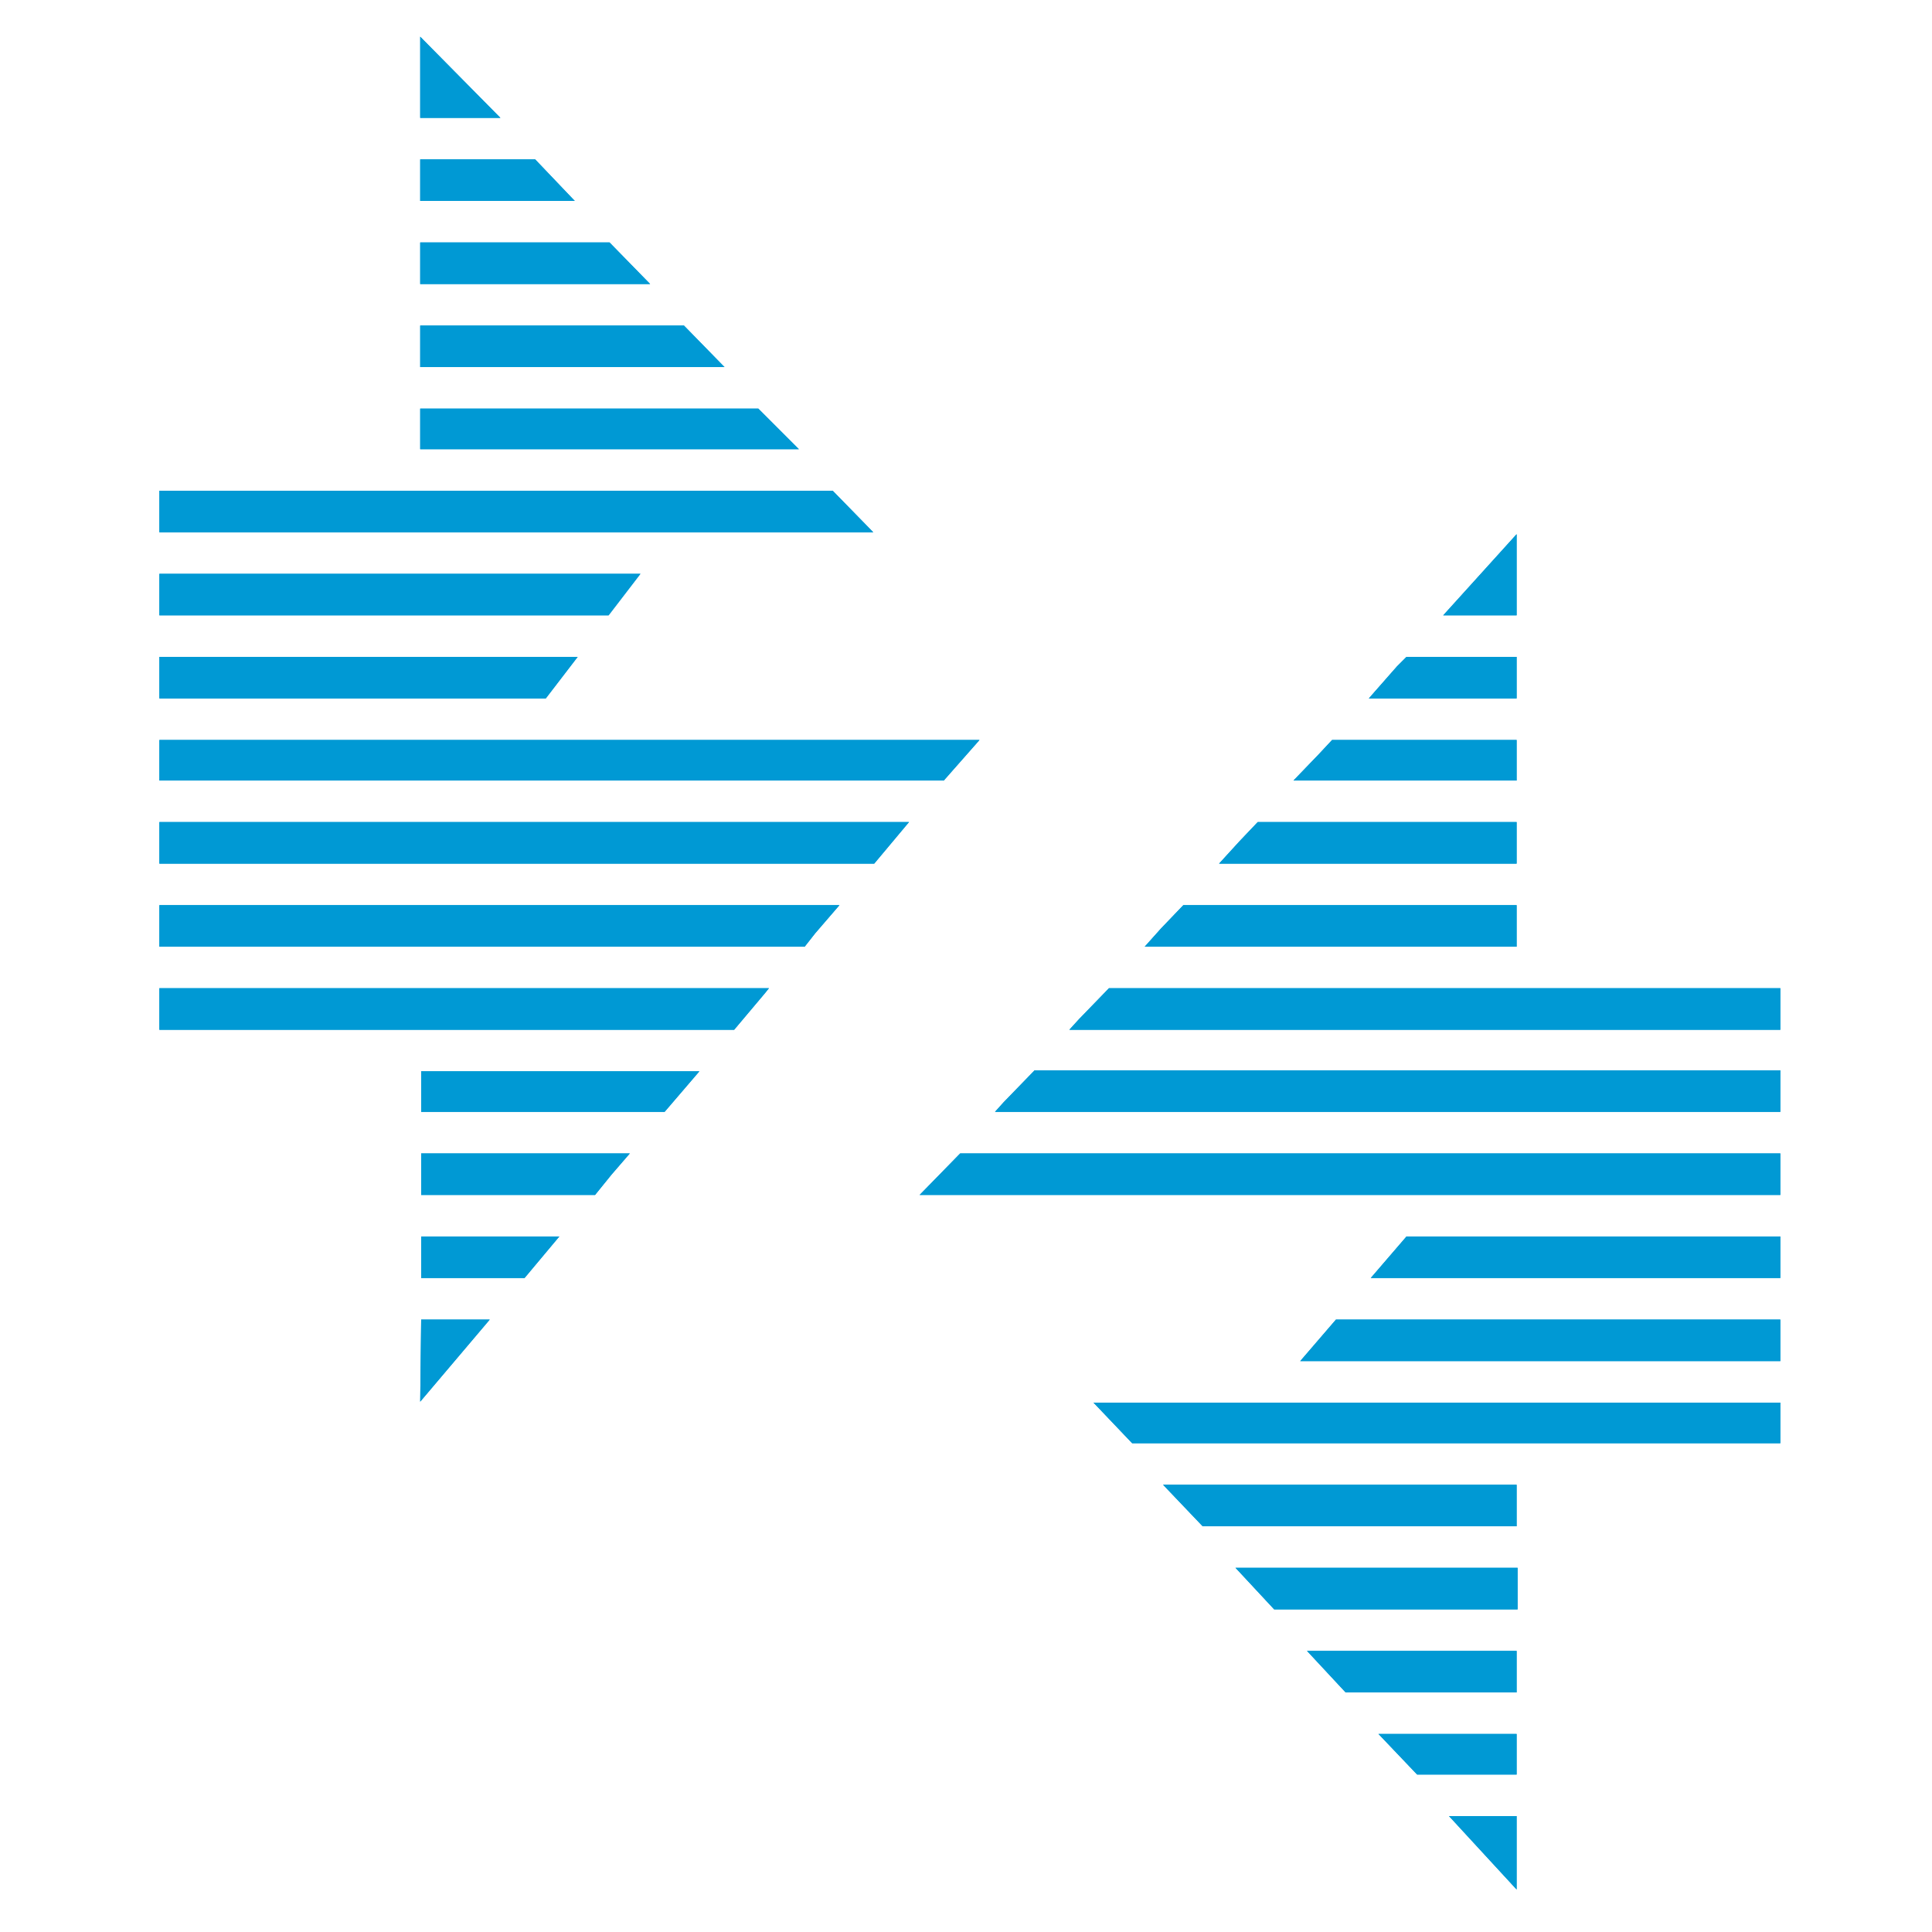 <?xml version="1.0" encoding="utf-8"?>
<!-- Generator: Adobe Illustrator 28.0.0, SVG Export Plug-In . SVG Version: 6.00 Build 0)  -->
<svg version="1.1" id="Livello_1" xmlns="http://www.w3.org/2000/svg" xmlns:xlink="http://www.w3.org/1999/xlink" x="0px" y="0px"
	 viewBox="0 0 200 200" style="enable-background:new 0 0 200 200;" xml:space="preserve">
<style type="text/css">
	.st0{fill:#0099D4;}
</style>
<g>
	<polygon class="st0" points="137.9,76.6 136.5,78.1 133.9,80.8 157,80.8 157,76.6 	"/>
	<polygon class="st0" points="145.6,68 144.6,69 141.7,72.3 157,72.3 157,68 	"/>
	<polygon class="st0" points="122.5,93.7 120.2,96.1 118.5,98 157,98 157,93.7 	"/>
	<polygon class="st0" points="130.2,85.1 128.3,87.1 126.2,89.4 157,89.4 157,85.1 	"/>
	<g>
		<path class="st0" d="M157,55.1L157,55.1z"/>
	</g>
	<polygon class="st0" points="43.5,25.1 43.5,29.4 67.3,29.4 63.1,25.1 	"/>
	<polygon class="st0" points="43.5,16.5 43.5,20.8 59.5,20.8 55.4,16.5 	"/>
	<polygon class="st0" points="43.5,3.8 43.5,12.2 51.8,12.2 	"/>
	<polygon class="st0" points="53.8,76.6 53.3,76.6 16.5,76.6 16.5,80.8 97.7,80.8 101.4,76.6 	"/>
	<polygon class="st0" points="43.6,110.9 43.6,115.1 68.8,115.1 72.4,110.9 	"/>
	<polygon class="st0" points="43.6,119.4 43.6,123.7 61.6,123.7 63.3,121.6 65.2,119.4 	"/>
	<polygon class="st0" points="16.5,68 16.5,72.3 56.5,72.3 59.8,68 	"/>
	<polygon class="st0" points="157,63.7 157,55.3 149.4,63.7 	"/>
	<polygon class="st0" points="16.5,85.1 16.5,89.4 90.5,89.4 94.1,85.1 	"/>
	<polygon class="st0" points="43.6,128 43.6,132.3 54.3,132.3 57.9,128 	"/>
	<polygon class="st0" points="16.5,93.7 16.5,98 83.3,98 84.4,96.6 86.9,93.7 	"/>
	<polygon class="st0" points="43.5,33.7 43.5,38 75,38 70.8,33.7 	"/>
	<polygon class="st0" points="142.7,179.5 146.7,183.7 157,183.7 157,179.5 	"/>
	<polygon class="st0" points="145.6,128 141.9,132.3 184.3,132.3 184.3,128 	"/>
	<polygon class="st0" points="138.3,136.6 134.6,140.9 184.3,140.9 184.3,136.6 	"/>
	<polygon class="st0" points="127.9,162.3 131.9,166.6 157.1,166.6 157.1,162.3 	"/>
	<polygon class="st0" points="113.2,145.2 117.2,149.4 184.3,149.4 184.3,145.2 	"/>
	<polygon class="st0" points="114.8,102.3 111.7,105.5 110.7,106.6 184.3,106.6 184.3,102.3 	"/>
	<polygon class="st0" points="107.1,110.8 103.9,114.1 103,115.1 184.3,115.1 184.3,110.8 	"/>
	<polygon class="st0" points="99.4,119.4 95.2,123.7 149.2,123.7 184.3,123.7 184.3,119.4 	"/>
	<polygon class="st0" points="16.5,102.3 16.5,106.6 76,106.6 79.2,102.8 79.6,102.3 	"/>
	<polygon class="st0" points="16.5,59.4 16.5,63.7 63,63.7 66.3,59.4 	"/>
	<polygon class="st0" points="157,195.6 157,188 150,188 	"/>
	<polygon class="st0" points="43.5,42.3 43.5,46.5 82.7,46.5 78.5,42.3 	"/>
	<polygon class="st0" points="77.4,50.8 16.5,50.8 16.5,55.1 90.4,55.1 86.2,50.8 	"/>
	<polygon class="st0" points="135.3,170.9 139.3,175.2 157,175.2 157,170.9 	"/>
	<polygon class="st0" points="120.4,153.7 124.5,158 157,158 157,153.7 	"/>
	<polygon class="st0" points="43.6,136.6 43.5,145.1 50.7,136.6 	"/>
	<polygon class="st0" points="137.9,76.6 136.5,78.1 133.9,80.8 157,80.8 157,76.6 	"/>
	<polygon class="st0" points="145.6,68 144.6,69 141.7,72.3 157,72.3 157,68 	"/>
	<polygon class="st0" points="122.5,93.7 120.2,96.1 118.5,98 157,98 157,93.7 	"/>
	<polygon class="st0" points="130.2,85.1 128.3,87.1 126.2,89.4 157,89.4 157,85.1 	"/>
	<g>
		<path class="st0" d="M157,55.1L157,55.1z"/>
	</g>
	<polygon class="st0" points="43.5,25.1 43.5,29.4 67.3,29.4 63.1,25.1 	"/>
	<polygon class="st0" points="43.5,16.5 43.5,20.8 59.5,20.8 55.4,16.5 	"/>
	<polygon class="st0" points="43.5,3.8 43.5,12.2 51.8,12.2 	"/>
	<polygon class="st0" points="53.8,76.6 53.3,76.6 16.5,76.6 16.5,80.8 97.7,80.8 101.4,76.6 	"/>
	<polygon class="st0" points="43.6,110.9 43.6,115.1 68.8,115.1 72.4,110.9 	"/>
	<polygon class="st0" points="43.6,119.4 43.6,123.7 61.6,123.7 63.3,121.6 65.2,119.4 	"/>
	<polygon class="st0" points="16.5,68 16.5,72.3 56.5,72.3 59.8,68 	"/>
	<polygon class="st0" points="157,63.7 157,55.3 149.4,63.7 	"/>
	<polygon class="st0" points="16.5,85.1 16.5,89.4 90.5,89.4 94.1,85.1 	"/>
	<polygon class="st0" points="43.6,128 43.6,132.3 54.3,132.3 57.9,128 	"/>
	<polygon class="st0" points="16.5,93.7 16.5,98 83.3,98 84.4,96.6 86.9,93.7 	"/>
	<polygon class="st0" points="43.5,33.7 43.5,38 75,38 70.8,33.7 	"/>
	<polygon class="st0" points="142.7,179.5 146.7,183.7 157,183.7 157,179.5 	"/>
	<polygon class="st0" points="145.6,128 141.9,132.3 184.3,132.3 184.3,128 	"/>
	<polygon class="st0" points="138.3,136.6 134.6,140.9 184.3,140.9 184.3,136.6 	"/>
	<polygon class="st0" points="127.9,162.3 131.9,166.6 157.1,166.6 157.1,162.3 	"/>
	<polygon class="st0" points="113.2,145.2 117.2,149.4 184.3,149.4 184.3,145.2 	"/>
	<polygon class="st0" points="114.8,102.3 111.7,105.5 110.7,106.6 184.3,106.6 184.3,102.3 	"/>
	<polygon class="st0" points="107.1,110.8 103.9,114.1 103,115.1 184.3,115.1 184.3,110.8 	"/>
	<polygon class="st0" points="99.4,119.4 95.2,123.7 149.2,123.7 184.3,123.7 184.3,119.4 	"/>
	<polygon class="st0" points="16.5,102.3 16.5,106.6 76,106.6 79.2,102.8 79.6,102.3 	"/>
	<polygon class="st0" points="16.5,59.4 16.5,63.7 63,63.7 66.3,59.4 	"/>
	<polygon class="st0" points="157,195.6 157,188 150,188 	"/>
	<polygon class="st0" points="43.5,42.3 43.5,46.5 82.7,46.5 78.5,42.3 	"/>
	<polygon class="st0" points="77.4,50.8 16.5,50.8 16.5,55.1 90.4,55.1 86.2,50.8 	"/>
	<polygon class="st0" points="135.3,170.9 139.3,175.2 157,175.2 157,170.9 	"/>
	<polygon class="st0" points="120.4,153.7 124.5,158 157,158 157,153.7 	"/>
	<polygon class="st0" points="43.6,136.6 43.5,145.1 50.7,136.6 	"/>
</g>
</svg>
